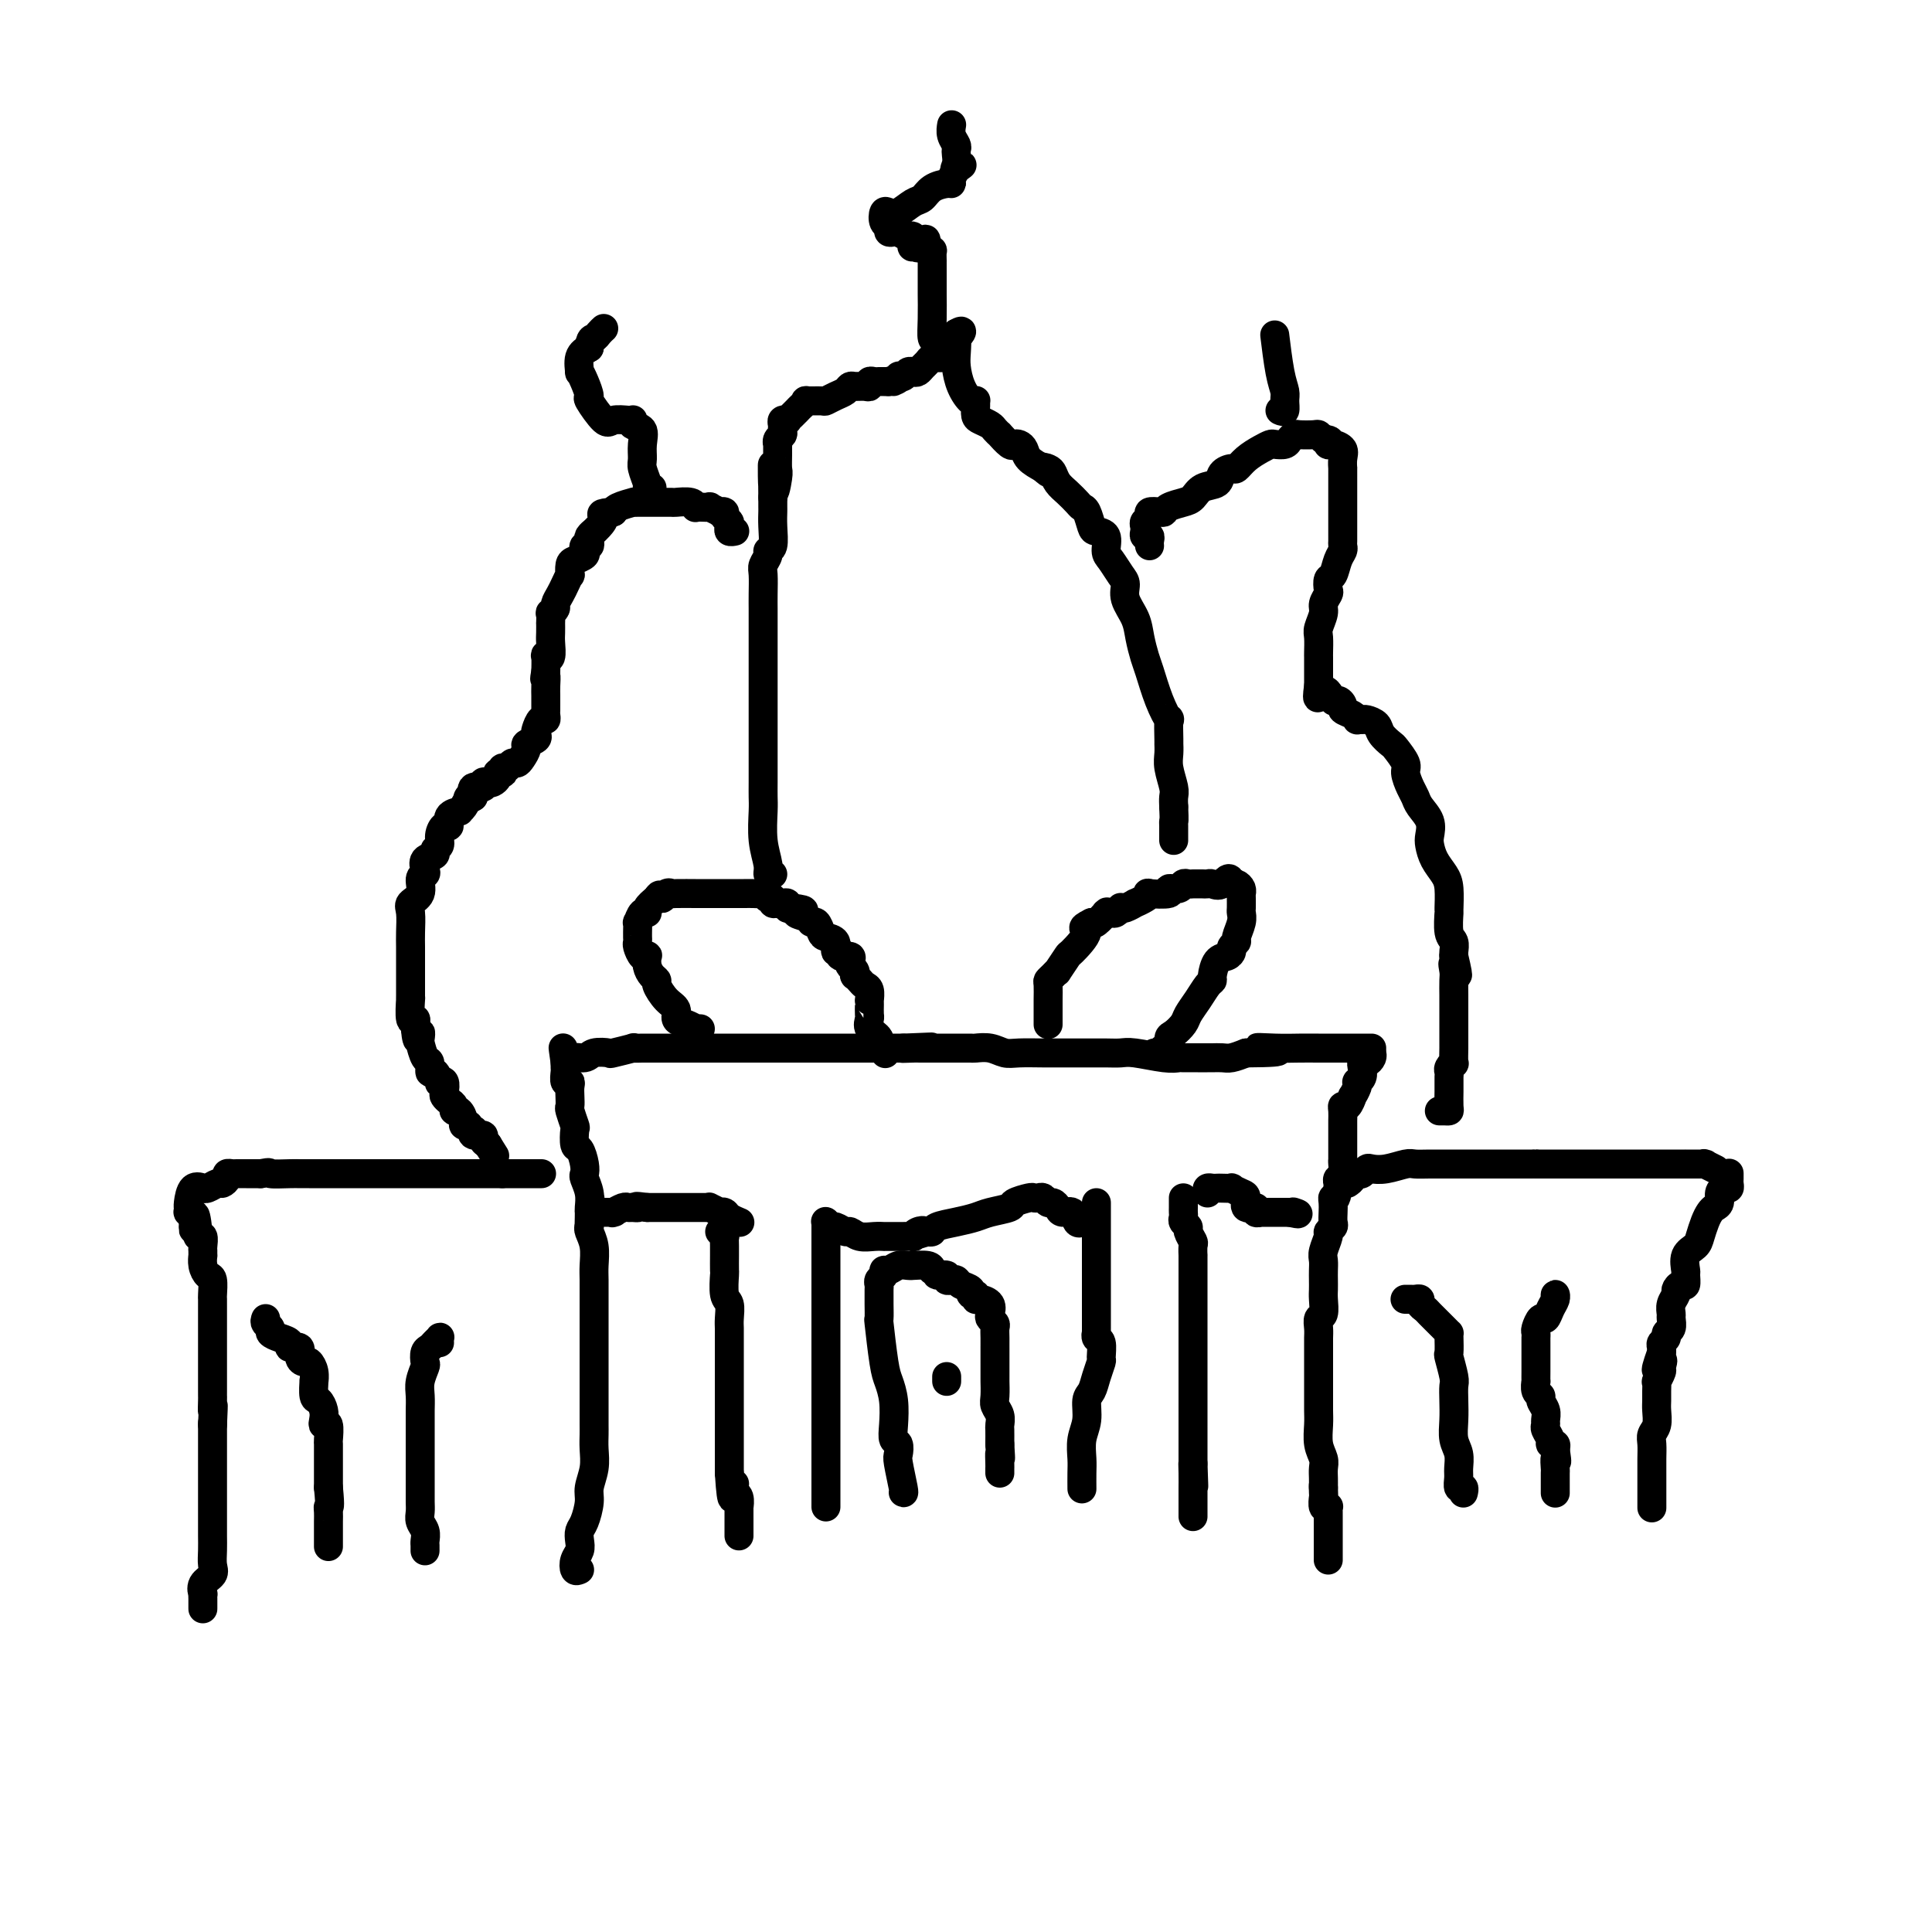 <svg viewBox='0 0 400 400' version='1.1' xmlns='http://www.w3.org/2000/svg' xmlns:xlink='http://www.w3.org/1999/xlink'><g fill='none' stroke='#000000' stroke-width='6' stroke-linecap='round' stroke-linejoin='round'><path d='M42,333c-0.000,0.080 -0.000,0.161 0,0c0.000,-0.161 0.001,-0.563 0,-1c-0.001,-0.437 -0.002,-0.908 0,-1c0.002,-0.092 0.008,0.193 0,0c-0.008,-0.193 -0.030,-0.866 0,-1c0.030,-0.134 0.113,0.271 0,0c-0.113,-0.271 -0.423,-1.217 0,-2c0.423,-0.783 1.577,-1.403 2,-2c0.423,-0.597 0.113,-1.171 0,-2c-0.113,-0.829 -0.030,-1.914 0,-3c0.030,-1.086 0.008,-2.174 0,-3c-0.008,-0.826 -0.002,-1.391 0,-2c0.002,-0.609 0.001,-1.261 0,-2c-0.001,-0.739 -0.000,-1.564 0,-2c0.000,-0.436 0.000,-0.483 0,-1c-0.000,-0.517 -0.000,-1.504 0,-2c0.000,-0.496 0.000,-0.503 0,-1c-0.000,-0.497 -0.000,-1.485 0,-2c0.000,-0.515 0.000,-0.555 0,-1c-0.000,-0.445 -0.000,-1.293 0,-2c0.000,-0.707 0.000,-1.272 0,-2c-0.000,-0.728 -0.000,-1.618 0,-2c0.000,-0.382 0.000,-0.257 0,-1c-0.000,-0.743 -0.000,-2.355 0,-3c0.000,-0.645 0.000,-0.322 0,0'/><path d='M44,295c0.309,-6.451 0.083,-3.578 0,-3c-0.083,0.578 -0.022,-1.140 0,-2c0.022,-0.860 0.006,-0.864 0,-1c-0.006,-0.136 -0.002,-0.405 0,-1c0.002,-0.595 0.000,-1.515 0,-2c-0.000,-0.485 -0.000,-0.534 0,-1c0.000,-0.466 0.000,-1.350 0,-2c-0.000,-0.650 -0.000,-1.066 0,-1c0.000,0.066 0.000,0.614 0,0c-0.000,-0.614 -0.000,-2.392 0,-3c0.000,-0.608 0.000,-0.048 0,0c-0.000,0.048 -0.000,-0.417 0,-1c0.000,-0.583 0.000,-1.284 0,-2c-0.000,-0.716 -0.000,-1.448 0,-2c0.000,-0.552 0.000,-0.926 0,-1c-0.000,-0.074 -0.000,0.151 0,0c0.000,-0.151 0.001,-0.678 0,-1c-0.001,-0.322 -0.003,-0.439 0,-1c0.003,-0.561 0.011,-1.567 0,-2c-0.011,-0.433 -0.041,-0.292 0,-1c0.041,-0.708 0.155,-2.266 0,-3c-0.155,-0.734 -0.577,-0.645 -1,-1c-0.423,-0.355 -0.846,-1.155 -1,-2c-0.154,-0.845 -0.040,-1.737 0,-2c0.040,-0.263 0.007,0.102 0,0c-0.007,-0.102 0.012,-0.671 0,-1c-0.012,-0.329 -0.055,-0.418 0,-1c0.055,-0.582 0.207,-1.657 0,-2c-0.207,-0.343 -0.773,0.045 -1,0c-0.227,-0.045 -0.113,-0.522 0,-1'/><path d='M41,255c-0.707,-6.388 -0.974,-2.356 -1,-1c-0.026,1.356 0.189,0.038 0,-1c-0.189,-1.038 -0.783,-1.796 -1,-2c-0.217,-0.204 -0.056,0.144 0,0c0.056,-0.144 0.009,-0.781 0,-1c-0.009,-0.219 0.022,-0.020 0,0c-0.022,0.020 -0.097,-0.138 0,-1c0.097,-0.862 0.365,-2.427 1,-3c0.635,-0.573 1.636,-0.152 2,0c0.364,0.152 0.090,0.037 0,0c-0.090,-0.037 0.003,0.005 0,0c-0.003,-0.005 -0.102,-0.057 0,0c0.102,0.057 0.405,0.222 1,0c0.595,-0.222 1.483,-0.830 2,-1c0.517,-0.170 0.662,0.098 1,0c0.338,-0.098 0.868,-0.562 1,-1c0.132,-0.438 -0.134,-0.849 0,-1c0.134,-0.151 0.669,-0.040 1,0c0.331,0.040 0.460,0.011 1,0c0.540,-0.011 1.492,-0.003 2,0c0.508,0.003 0.574,0.001 1,0c0.426,-0.001 1.213,-0.000 2,0'/><path d='M54,243c2.403,-0.464 1.411,-0.124 2,0c0.589,0.124 2.761,0.033 4,0c1.239,-0.033 1.547,-0.009 2,0c0.453,0.009 1.050,0.002 2,0c0.950,-0.002 2.252,-0.001 3,0c0.748,0.001 0.941,0.000 2,0c1.059,-0.000 2.983,-0.000 4,0c1.017,0.000 1.128,0.000 2,0c0.872,-0.000 2.506,-0.000 3,0c0.494,0.000 -0.153,0.000 0,0c0.153,-0.000 1.107,-0.000 2,0c0.893,0.000 1.726,0.000 2,0c0.274,-0.000 -0.011,-0.000 0,0c0.011,0.000 0.316,0.000 1,0c0.684,-0.000 1.745,-0.000 2,0c0.255,0.000 -0.296,0.000 0,0c0.296,-0.000 1.439,-0.000 2,0c0.561,0.000 0.539,0.000 1,0c0.461,-0.000 1.406,-0.000 2,0c0.594,0.000 0.838,0.000 1,0c0.162,-0.000 0.243,-0.000 1,0c0.757,0.000 2.190,0.000 3,0c0.810,-0.000 0.995,-0.000 1,0c0.005,0.000 -0.171,0.000 0,0c0.171,-0.000 0.690,-0.000 1,0c0.310,0.000 0.411,0.000 1,0c0.589,-0.000 1.666,-0.000 2,0c0.334,0.000 -0.075,0.000 0,0c0.075,-0.000 0.636,-0.000 1,0c0.364,0.000 0.533,0.000 1,0c0.467,-0.000 1.234,0.000 2,0'/><path d='M104,243c8.373,0.000 4.304,-0.000 3,0c-1.304,0.000 0.157,0.000 1,0c0.843,0.000 1.067,0.000 1,0c-0.067,0.000 -0.424,0.000 0,0c0.424,-0.000 1.629,0.000 2,0c0.371,0.000 -0.092,0.000 0,0c0.092,0.000 0.741,0.000 1,0c0.259,0.000 0.130,0.000 0,0'/><path d='M120,325c-0.393,0.178 -0.785,0.357 -1,0c-0.215,-0.357 -0.251,-1.248 0,-2c0.251,-0.752 0.789,-1.363 1,-2c0.211,-0.637 0.094,-1.299 0,-2c-0.094,-0.701 -0.165,-1.439 0,-2c0.165,-0.561 0.566,-0.944 1,-2c0.434,-1.056 0.901,-2.786 1,-4c0.099,-1.214 -0.170,-1.911 0,-3c0.170,-1.089 0.777,-2.569 1,-4c0.223,-1.431 0.060,-2.811 0,-4c-0.060,-1.189 -0.016,-2.187 0,-3c0.016,-0.813 0.004,-1.443 0,-2c-0.004,-0.557 -0.001,-1.043 0,-2c0.001,-0.957 0.000,-2.384 0,-3c-0.000,-0.616 -0.000,-0.419 0,-1c0.000,-0.581 0.000,-1.939 0,-3c-0.000,-1.061 -0.000,-1.826 0,-3c0.000,-1.174 -0.000,-2.757 0,-4c0.000,-1.243 0.000,-2.146 0,-3c-0.000,-0.854 -0.000,-1.659 0,-3c0.000,-1.341 0.001,-3.219 0,-4c-0.001,-0.781 -0.004,-0.465 0,-1c0.004,-0.535 0.015,-1.922 0,-3c-0.015,-1.078 -0.056,-1.846 0,-3c0.056,-1.154 0.207,-2.695 0,-4c-0.207,-1.305 -0.774,-2.373 -1,-3c-0.226,-0.627 -0.113,-0.814 0,-1'/><path d='M122,254c0.309,-11.166 0.083,-3.582 0,-1c-0.083,2.582 -0.021,0.162 0,-1c0.021,-1.162 0.002,-1.064 0,-1c-0.002,0.064 0.013,0.095 0,0c-0.013,-0.095 -0.055,-0.317 0,-1c0.055,-0.683 0.208,-1.826 0,-3c-0.208,-1.174 -0.777,-2.378 -1,-3c-0.223,-0.622 -0.098,-0.661 0,-1c0.098,-0.339 0.171,-0.978 0,-2c-0.171,-1.022 -0.585,-2.428 -1,-3c-0.415,-0.572 -0.829,-0.309 -1,-1c-0.171,-0.691 -0.098,-2.334 0,-3c0.098,-0.666 0.222,-0.353 0,-1c-0.222,-0.647 -0.791,-2.255 -1,-3c-0.209,-0.745 -0.060,-0.629 0,-1c0.060,-0.371 0.030,-1.231 0,-2c-0.030,-0.769 -0.061,-1.449 0,-2c0.061,-0.551 0.212,-0.975 0,-1c-0.212,-0.025 -0.789,0.347 -1,0c-0.211,-0.347 -0.057,-1.413 0,-2c0.057,-0.587 0.015,-0.693 0,-1c-0.015,-0.307 -0.004,-0.813 0,-1c0.004,-0.187 0.001,-0.053 0,0c-0.001,0.053 -0.001,0.027 0,0'/><path d='M117,220c-0.791,-5.482 -0.267,-2.187 0,-1c0.267,1.187 0.278,0.267 1,0c0.722,-0.267 2.157,0.121 3,0c0.843,-0.121 1.096,-0.750 2,-1c0.904,-0.250 2.460,-0.119 3,0c0.540,0.119 0.065,0.228 1,0c0.935,-0.228 3.280,-0.793 4,-1c0.720,-0.207 -0.185,-0.055 0,0c0.185,0.055 1.460,0.015 2,0c0.540,-0.015 0.346,-0.004 1,0c0.654,0.004 2.155,0.001 3,0c0.845,-0.001 1.033,-0.000 2,0c0.967,0.000 2.713,0.000 4,0c1.287,-0.000 2.116,-0.000 3,0c0.884,0.000 1.824,0.000 3,0c1.176,-0.000 2.587,-0.000 4,0c1.413,0.000 2.829,0.000 4,0c1.171,-0.000 2.098,-0.000 3,0c0.902,0.000 1.778,0.000 3,0c1.222,-0.000 2.789,-0.000 4,0c1.211,0.000 2.067,0.000 3,0c0.933,-0.000 1.942,-0.000 3,0c1.058,0.000 2.166,0.000 3,0c0.834,-0.000 1.393,-0.000 2,0c0.607,0.000 1.262,0.000 2,0c0.738,-0.000 1.560,-0.000 2,0c0.440,0.000 0.499,0.000 1,0c0.501,-0.000 1.442,-0.000 2,0c0.558,0.000 0.731,0.000 1,0c0.269,-0.000 0.635,0.000 1,0'/><path d='M187,217c11.008,-0.464 3.527,-0.124 1,0c-2.527,0.124 -0.101,0.033 1,0c1.101,-0.033 0.878,-0.009 1,0c0.122,0.009 0.588,0.002 1,0c0.412,-0.002 0.769,-0.001 1,0c0.231,0.001 0.336,0.000 1,0c0.664,-0.000 1.885,-0.001 3,0c1.115,0.001 2.122,0.004 3,0c0.878,-0.004 1.626,-0.015 2,0c0.374,0.015 0.375,0.057 1,0c0.625,-0.057 1.873,-0.211 3,0c1.127,0.211 2.132,0.789 3,1c0.868,0.211 1.600,0.057 3,0c1.400,-0.057 3.467,-0.015 5,0c1.533,0.015 2.532,0.003 4,0c1.468,-0.003 3.404,0.003 5,0c1.596,-0.003 2.851,-0.015 4,0c1.149,0.015 2.190,0.057 3,0c0.810,-0.057 1.388,-0.211 3,0c1.612,0.211 4.259,0.789 6,1c1.741,0.211 2.574,0.057 3,0c0.426,-0.057 0.443,-0.015 1,0c0.557,0.015 1.655,0.004 2,0c0.345,-0.004 -0.063,-0.001 0,0c0.063,0.001 0.597,0.000 1,0c0.403,-0.000 0.673,0.001 1,0c0.327,-0.001 0.709,-0.003 1,0c0.291,0.003 0.490,0.011 1,0c0.510,-0.011 1.330,-0.041 2,0c0.670,0.041 1.192,0.155 2,0c0.808,-0.155 1.904,-0.577 3,-1'/><path d='M258,218c11.550,-0.072 4.924,-0.751 3,-1c-1.924,-0.249 0.855,-0.067 3,0c2.145,0.067 3.656,0.018 5,0c1.344,-0.018 2.521,-0.005 4,0c1.479,0.005 3.262,0.001 4,0c0.738,-0.001 0.433,-0.000 1,0c0.567,0.000 2.008,0.000 3,0c0.992,-0.000 1.536,-0.000 2,0c0.464,0.000 0.847,0.000 1,0c0.153,-0.000 0.077,-0.000 0,0'/><path d='M284,218c0.083,0.305 0.167,0.610 0,1c-0.167,0.390 -0.584,0.865 -1,1c-0.416,0.135 -0.830,-0.069 -1,0c-0.170,0.069 -0.097,0.412 0,1c0.097,0.588 0.218,1.419 0,2c-0.218,0.581 -0.776,0.910 -1,1c-0.224,0.090 -0.115,-0.059 0,0c0.115,0.059 0.237,0.327 0,1c-0.237,0.673 -0.834,1.752 -1,2c-0.166,0.248 0.099,-0.333 0,0c-0.099,0.333 -0.562,1.581 -1,2c-0.438,0.419 -0.849,0.010 -1,0c-0.151,-0.010 -0.040,0.379 0,1c0.040,0.621 0.011,1.476 0,2c-0.011,0.524 -0.003,0.719 0,1c0.003,0.281 0.001,0.649 0,1c-0.001,0.351 -0.000,0.684 0,1c0.000,0.316 0.000,0.614 0,1c-0.000,0.386 0.000,0.859 0,1c-0.000,0.141 -0.000,-0.051 0,0c0.000,0.051 0.001,0.346 0,1c-0.001,0.654 -0.004,1.667 0,2c0.004,0.333 0.015,-0.013 0,0c-0.015,0.013 -0.057,0.385 0,1c0.057,0.615 0.211,1.474 0,2c-0.211,0.526 -0.788,0.718 -1,1c-0.212,0.282 -0.061,0.652 0,1c0.061,0.348 0.030,0.674 0,1'/><path d='M277,246c-0.381,3.047 -0.833,2.164 -1,2c-0.167,-0.164 -0.049,0.390 0,1c0.049,0.610 0.028,1.275 0,2c-0.028,0.725 -0.064,1.510 0,2c0.064,0.490 0.227,0.683 0,1c-0.227,0.317 -0.846,0.756 -1,1c-0.154,0.244 0.155,0.292 0,1c-0.155,0.708 -0.773,2.077 -1,3c-0.227,0.923 -0.061,1.401 0,2c0.061,0.599 0.017,1.320 0,2c-0.017,0.680 -0.008,1.319 0,2c0.008,0.681 0.016,1.404 0,2c-0.016,0.596 -0.057,1.066 0,2c0.057,0.934 0.211,2.332 0,3c-0.211,0.668 -0.789,0.606 -1,1c-0.211,0.394 -0.057,1.243 0,2c0.057,0.757 0.015,1.420 0,2c-0.015,0.580 -0.004,1.076 0,2c0.004,0.924 0.001,2.274 0,3c-0.001,0.726 -0.000,0.826 0,1c0.000,0.174 -0.000,0.420 0,1c0.000,0.580 0.000,1.494 0,2c-0.000,0.506 -0.001,0.603 0,1c0.001,0.397 0.004,1.093 0,2c-0.004,0.907 -0.015,2.025 0,3c0.015,0.975 0.057,1.808 0,3c-0.057,1.192 -0.211,2.742 0,4c0.211,1.258 0.789,2.224 1,3c0.211,0.776 0.057,1.363 0,2c-0.057,0.637 -0.016,1.325 0,2c0.016,0.675 0.008,1.338 0,2'/><path d='M274,308c0.156,5.052 0.046,1.182 0,0c-0.046,-1.182 -0.026,0.323 0,1c0.026,0.677 0.060,0.524 0,1c-0.060,0.476 -0.212,1.581 0,2c0.212,0.419 0.789,0.154 1,0c0.211,-0.154 0.057,-0.196 0,0c-0.057,0.196 -0.015,0.630 0,1c0.015,0.370 0.004,0.678 0,1c-0.004,0.322 -0.001,0.660 0,1c0.001,0.340 0.000,0.681 0,1c-0.000,0.319 -0.000,0.615 0,1c0.000,0.385 0.000,0.859 0,1c-0.000,0.141 -0.000,-0.050 0,0c0.000,0.050 0.000,0.343 0,1c-0.000,0.657 -0.000,1.679 0,2c0.000,0.321 0.000,-0.058 0,0c-0.000,0.058 -0.000,0.554 0,1c0.000,0.446 0.000,0.842 0,1c-0.000,0.158 -0.000,0.079 0,0'/><path d='M279,245c0.447,-0.312 0.894,-0.623 1,-1c0.106,-0.377 -0.127,-0.819 0,-1c0.127,-0.181 0.616,-0.100 1,0c0.384,0.100 0.663,0.219 1,0c0.337,-0.219 0.733,-0.777 1,-1c0.267,-0.223 0.405,-0.112 1,0c0.595,0.112 1.647,0.226 3,0c1.353,-0.226 3.005,-0.793 4,-1c0.995,-0.207 1.331,-0.056 2,0c0.669,0.056 1.671,0.015 3,0c1.329,-0.015 2.986,-0.004 4,0c1.014,0.004 1.384,0.001 2,0c0.616,-0.001 1.478,-0.000 2,0c0.522,0.000 0.704,0.000 1,0c0.296,-0.000 0.704,-0.000 1,0c0.296,0.000 0.478,0.000 1,0c0.522,-0.000 1.383,-0.000 2,0c0.617,0.000 0.989,0.000 1,0c0.011,-0.000 -0.339,-0.000 0,0c0.339,0.000 1.369,0.000 2,0c0.631,-0.000 0.865,-0.000 1,0c0.135,0.000 0.170,0.000 1,0c0.830,-0.000 2.454,-0.000 3,0c0.546,0.000 0.013,0.000 0,0c-0.013,-0.000 0.493,-0.000 1,0'/><path d='M318,241c4.087,0.000 0.804,0.000 0,0c-0.804,-0.000 0.871,-0.000 2,0c1.129,0.000 1.713,-0.000 2,0c0.287,0.000 0.279,0.000 1,0c0.721,-0.000 2.172,-0.000 3,0c0.828,0.000 1.034,0.000 1,0c-0.034,-0.000 -0.308,-0.000 0,0c0.308,0.000 1.200,0.000 2,0c0.800,-0.000 1.510,-0.000 2,0c0.490,0.000 0.759,0.000 1,0c0.241,-0.000 0.454,-0.000 1,0c0.546,0.000 1.426,0.000 2,0c0.574,-0.000 0.843,-0.000 1,0c0.157,0.000 0.202,0.000 1,0c0.798,-0.000 2.350,-0.000 3,0c0.650,0.000 0.399,0.000 1,0c0.601,-0.000 2.054,-0.000 3,0c0.946,0.000 1.383,0.000 2,0c0.617,-0.000 1.412,-0.000 2,0c0.588,0.000 0.967,0.000 1,0c0.033,-0.000 -0.280,-0.001 0,0c0.280,0.001 1.154,0.004 2,0c0.846,-0.004 1.663,-0.015 2,0c0.337,0.015 0.193,0.056 0,0c-0.193,-0.056 -0.437,-0.207 0,0c0.437,0.207 1.553,0.774 2,1c0.447,0.226 0.223,0.113 0,0'/><path d='M358,243c-0.002,-0.091 -0.003,-0.183 0,0c0.003,0.183 0.011,0.639 0,1c-0.011,0.361 -0.041,0.625 0,1c0.041,0.375 0.152,0.860 0,1c-0.152,0.140 -0.565,-0.065 -1,0c-0.435,0.065 -0.890,0.401 -1,1c-0.110,0.599 0.125,1.463 0,2c-0.125,0.537 -0.610,0.749 -1,1c-0.390,0.251 -0.687,0.541 -1,1c-0.313,0.459 -0.644,1.086 -1,2c-0.356,0.914 -0.737,2.113 -1,3c-0.263,0.887 -0.410,1.461 -1,2c-0.590,0.539 -1.625,1.044 -2,2c-0.375,0.956 -0.090,2.365 0,3c0.090,0.635 -0.013,0.498 0,1c0.013,0.502 0.143,1.643 0,2c-0.143,0.357 -0.560,-0.069 -1,0c-0.440,0.069 -0.903,0.633 -1,1c-0.097,0.367 0.171,0.536 0,1c-0.171,0.464 -0.782,1.224 -1,2c-0.218,0.776 -0.043,1.570 0,2c0.043,0.430 -0.045,0.496 0,1c0.045,0.504 0.222,1.444 0,2c-0.222,0.556 -0.844,0.726 -1,1c-0.156,0.274 0.154,0.651 0,1c-0.154,0.349 -0.772,0.671 -1,1c-0.228,0.329 -0.065,0.665 0,1c0.065,0.335 0.033,0.667 0,1'/><path d='M344,280c-2.161,6.123 -0.565,2.931 0,2c0.565,-0.931 0.099,0.397 0,1c-0.099,0.603 0.170,0.479 0,1c-0.170,0.521 -0.778,1.686 -1,2c-0.222,0.314 -0.059,-0.221 0,0c0.059,0.221 0.012,1.200 0,2c-0.012,0.800 0.011,1.421 0,2c-0.011,0.579 -0.055,1.117 0,2c0.055,0.883 0.211,2.112 0,3c-0.211,0.888 -0.789,1.437 -1,2c-0.211,0.563 -0.057,1.141 0,2c0.057,0.859 0.015,1.999 0,3c-0.015,1.001 -0.004,1.864 0,3c0.004,1.136 0.001,2.547 0,3c-0.001,0.453 -0.000,-0.050 0,0c0.000,0.050 0.000,0.654 0,1c-0.000,0.346 -0.000,0.432 0,1c0.000,0.568 0.000,1.616 0,2c-0.000,0.384 -0.000,0.103 0,0c0.000,-0.103 0.000,-0.030 0,0c-0.000,0.030 -0.000,0.015 0,0'/><path d='M145,213c-0.466,-0.026 -0.932,-0.052 -1,0c-0.068,0.052 0.264,0.181 0,0c-0.264,-0.181 -1.122,-0.672 -2,-1c-0.878,-0.328 -1.776,-0.494 -2,-1c-0.224,-0.506 0.224,-1.353 0,-2c-0.224,-0.647 -1.122,-1.093 -2,-2c-0.878,-0.907 -1.738,-2.275 -2,-3c-0.262,-0.725 0.074,-0.808 0,-1c-0.074,-0.192 -0.559,-0.495 -1,-1c-0.441,-0.505 -0.840,-1.214 -1,-2c-0.160,-0.786 -0.081,-1.649 0,-2c0.081,-0.351 0.165,-0.188 0,0c-0.165,0.188 -0.580,0.403 -1,0c-0.420,-0.403 -0.844,-1.422 -1,-2c-0.156,-0.578 -0.042,-0.713 0,-1c0.042,-0.287 0.014,-0.726 0,-1c-0.014,-0.274 -0.014,-0.385 0,-1c0.014,-0.615 0.041,-1.736 0,-2c-0.041,-0.264 -0.149,0.330 0,0c0.149,-0.330 0.555,-1.583 1,-2c0.445,-0.417 0.927,0.003 1,0c0.073,-0.003 -0.265,-0.429 0,-1c0.265,-0.571 1.132,-1.285 2,-2'/><path d='M136,186c0.801,-1.486 0.805,-0.202 1,0c0.195,0.202 0.583,-0.678 1,-1c0.417,-0.322 0.865,-0.086 1,0c0.135,0.086 -0.041,0.023 1,0c1.041,-0.023 3.301,-0.006 4,0c0.699,0.006 -0.164,0.002 0,0c0.164,-0.002 1.353,-0.000 2,0c0.647,0.000 0.751,0.000 1,0c0.249,-0.000 0.644,-0.000 1,0c0.356,0.000 0.674,0.000 1,0c0.326,-0.000 0.661,-0.000 1,0c0.339,0.000 0.681,0.000 1,0c0.319,-0.000 0.614,-0.000 1,0c0.386,0.000 0.863,0.000 1,0c0.137,-0.000 -0.065,-0.001 0,0c0.065,0.001 0.398,0.004 1,0c0.602,-0.004 1.472,-0.016 2,0c0.528,0.016 0.715,0.061 1,0c0.285,-0.061 0.668,-0.227 1,0c0.332,0.227 0.614,0.846 1,1c0.386,0.154 0.878,-0.156 1,0c0.122,0.156 -0.126,0.777 0,1c0.126,0.223 0.625,0.046 1,0c0.375,-0.046 0.626,0.039 1,0c0.374,-0.039 0.870,-0.203 1,0c0.130,0.203 -0.106,0.772 0,1c0.106,0.228 0.553,0.114 1,0'/><path d='M164,188c4.450,0.494 1.574,0.727 1,1c-0.574,0.273 1.154,0.584 2,1c0.846,0.416 0.809,0.936 1,1c0.191,0.064 0.610,-0.329 1,0c0.390,0.329 0.750,1.379 1,2c0.250,0.621 0.391,0.811 1,1c0.609,0.189 1.687,0.375 2,1c0.313,0.625 -0.140,1.687 0,2c0.140,0.313 0.874,-0.123 1,0c0.126,0.123 -0.355,0.806 0,1c0.355,0.194 1.545,-0.102 2,0c0.455,0.102 0.174,0.601 0,1c-0.174,0.399 -0.240,0.698 0,1c0.240,0.302 0.785,0.606 1,1c0.215,0.394 0.100,0.878 0,1c-0.100,0.122 -0.184,-0.117 0,0c0.184,0.117 0.638,0.591 1,1c0.362,0.409 0.633,0.752 1,1c0.367,0.248 0.830,0.399 1,1c0.170,0.601 0.046,1.652 0,2c-0.046,0.348 -0.014,-0.006 0,0c0.014,0.006 0.012,0.371 0,1c-0.012,0.629 -0.032,1.521 0,2c0.032,0.479 0.116,0.546 0,1c-0.116,0.454 -0.433,1.297 0,2c0.433,0.703 1.617,1.266 2,2c0.383,0.734 -0.033,1.638 0,2c0.033,0.362 0.517,0.181 1,0'/><path d='M183,217c0.500,2.000 0.250,1.000 0,0'/><path d='M239,218c0.341,0.128 0.682,0.257 1,0c0.318,-0.257 0.614,-0.898 1,-1c0.386,-0.102 0.862,0.335 1,0c0.138,-0.335 -0.062,-1.443 0,-2c0.062,-0.557 0.387,-0.562 1,-1c0.613,-0.438 1.513,-1.308 2,-2c0.487,-0.692 0.561,-1.206 1,-2c0.439,-0.794 1.244,-1.870 2,-3c0.756,-1.130 1.463,-2.316 2,-3c0.537,-0.684 0.904,-0.866 1,-1c0.096,-0.134 -0.081,-0.221 0,-1c0.081,-0.779 0.418,-2.251 1,-3c0.582,-0.749 1.409,-0.776 2,-1c0.591,-0.224 0.947,-0.644 1,-1c0.053,-0.356 -0.196,-0.649 0,-1c0.196,-0.351 0.837,-0.762 1,-1c0.163,-0.238 -0.153,-0.305 0,-1c0.153,-0.695 0.773,-2.018 1,-3c0.227,-0.982 0.061,-1.621 0,-2c-0.061,-0.379 -0.016,-0.497 0,-1c0.016,-0.503 0.001,-1.393 0,-2c-0.001,-0.607 0.010,-0.933 0,-1c-0.010,-0.067 -0.041,0.126 0,0c0.041,-0.126 0.155,-0.570 0,-1c-0.155,-0.430 -0.580,-0.847 -1,-1c-0.420,-0.153 -0.834,-0.044 -1,0c-0.166,0.044 -0.083,0.022 0,0'/><path d='M255,183c-0.344,-2.166 -1.206,-0.580 -2,0c-0.794,0.580 -1.522,0.155 -2,0c-0.478,-0.155 -0.705,-0.041 -1,0c-0.295,0.041 -0.657,0.010 -1,0c-0.343,-0.010 -0.668,0.001 -1,0c-0.332,-0.001 -0.672,-0.015 -1,0c-0.328,0.015 -0.644,0.060 -1,0c-0.356,-0.060 -0.752,-0.226 -1,0c-0.248,0.226 -0.350,0.845 -1,1c-0.650,0.155 -1.850,-0.152 -2,0c-0.150,0.152 0.751,0.763 0,1c-0.751,0.237 -3.152,0.101 -4,0c-0.848,-0.101 -0.143,-0.167 0,0c0.143,0.167 -0.277,0.567 -1,1c-0.723,0.433 -1.748,0.900 -2,1c-0.252,0.100 0.269,-0.166 0,0c-0.269,0.166 -1.329,0.762 -2,1c-0.671,0.238 -0.954,0.116 -1,0c-0.046,-0.116 0.145,-0.227 0,0c-0.145,0.227 -0.625,0.791 -1,1c-0.375,0.209 -0.643,0.063 -1,0c-0.357,-0.063 -0.803,-0.045 -1,0c-0.197,0.045 -0.146,0.115 0,0c0.146,-0.115 0.385,-0.416 0,0c-0.385,0.416 -1.396,1.547 -2,2c-0.604,0.453 -0.802,0.226 -1,0'/><path d='M226,191c-2.991,1.451 -0.969,1.078 -1,2c-0.031,0.922 -2.116,3.140 -3,4c-0.884,0.860 -0.566,0.364 -1,1c-0.434,0.636 -1.619,2.406 -2,3c-0.381,0.594 0.041,0.011 0,0c-0.041,-0.011 -0.547,0.549 -1,1c-0.453,0.451 -0.853,0.794 -1,1c-0.147,0.206 -0.039,0.275 0,1c0.039,0.725 0.011,2.107 0,3c-0.011,0.893 -0.003,1.297 0,2c0.003,0.703 0.001,1.704 0,2c-0.001,0.296 -0.000,-0.113 0,0c0.000,0.113 0.000,0.746 0,1c-0.000,0.254 -0.000,0.127 0,0'/><path d='M160,181c-0.453,0.118 -0.906,0.236 -1,0c-0.094,-0.236 0.171,-0.827 0,-2c-0.171,-1.173 -0.778,-2.928 -1,-5c-0.222,-2.072 -0.060,-4.460 0,-6c0.060,-1.540 0.016,-2.230 0,-3c-0.016,-0.770 -0.004,-1.619 0,-3c0.004,-1.381 0.001,-3.292 0,-5c-0.001,-1.708 -0.000,-3.212 0,-5c0.000,-1.788 0.000,-3.859 0,-6c-0.000,-2.141 -0.000,-4.352 0,-6c0.000,-1.648 0.000,-2.734 0,-4c-0.000,-1.266 -0.000,-2.711 0,-4c0.000,-1.289 0.000,-2.422 0,-3c-0.000,-0.578 -0.001,-0.602 0,-1c0.001,-0.398 0.004,-1.171 0,-2c-0.004,-0.829 -0.016,-1.714 0,-3c0.016,-1.286 0.061,-2.972 0,-4c-0.061,-1.028 -0.226,-1.398 0,-2c0.226,-0.602 0.845,-1.436 1,-2c0.155,-0.564 -0.155,-0.858 0,-1c0.155,-0.142 0.774,-0.132 1,-1c0.226,-0.868 0.061,-2.614 0,-4c-0.061,-1.386 -0.016,-2.413 0,-3c0.016,-0.587 0.004,-0.735 0,-1c-0.004,-0.265 -0.001,-0.647 0,-1c0.001,-0.353 0.001,-0.676 0,-1'/><path d='M160,103c-0.061,-12.420 -0.212,-4.470 0,-2c0.212,2.470 0.789,-0.539 1,-2c0.211,-1.461 0.055,-1.375 0,-2c-0.055,-0.625 -0.011,-1.960 0,-3c0.011,-1.040 -0.011,-1.784 0,-2c0.011,-0.216 0.056,0.097 0,0c-0.056,-0.097 -0.212,-0.604 0,-1c0.212,-0.396 0.793,-0.681 1,-1c0.207,-0.319 0.041,-0.673 0,-1c-0.041,-0.327 0.045,-0.626 0,-1c-0.045,-0.374 -0.219,-0.821 0,-1c0.219,-0.179 0.832,-0.089 1,0c0.168,0.089 -0.108,0.178 0,0c0.108,-0.178 0.600,-0.622 1,-1c0.400,-0.378 0.706,-0.690 1,-1c0.294,-0.310 0.575,-0.618 1,-1c0.425,-0.382 0.995,-0.837 1,-1c0.005,-0.163 -0.556,-0.032 0,0c0.556,0.032 2.229,-0.034 3,0c0.771,0.034 0.639,0.167 1,0c0.361,-0.167 1.213,-0.633 2,-1c0.787,-0.367 1.507,-0.633 2,-1c0.493,-0.367 0.758,-0.834 1,-1c0.242,-0.166 0.460,-0.030 1,0c0.540,0.030 1.402,-0.044 2,0c0.598,0.044 0.934,0.208 1,0c0.066,-0.208 -0.137,-0.788 0,-1c0.137,-0.212 0.614,-0.057 1,0c0.386,0.057 0.681,0.015 1,0c0.319,-0.015 0.663,-0.004 1,0c0.337,0.004 0.669,0.002 1,0'/><path d='M184,79c3.566,-1.333 1.480,-0.165 1,0c-0.480,0.165 0.645,-0.674 1,-1c0.355,-0.326 -0.060,-0.139 0,0c0.060,0.139 0.593,0.230 1,0c0.407,-0.230 0.686,-0.782 1,-1c0.314,-0.218 0.661,-0.101 1,0c0.339,0.101 0.669,0.185 1,0c0.331,-0.185 0.662,-0.638 1,-1c0.338,-0.362 0.682,-0.632 1,-1c0.318,-0.368 0.611,-0.834 1,-1c0.389,-0.166 0.875,-0.034 1,0c0.125,0.034 -0.111,-0.032 0,0c0.111,0.032 0.568,0.163 1,0c0.432,-0.163 0.837,-0.618 1,-1c0.163,-0.382 0.082,-0.690 0,-1c-0.082,-0.310 -0.166,-0.622 0,-1c0.166,-0.378 0.580,-0.823 1,-1c0.420,-0.177 0.844,-0.086 1,0c0.156,0.086 0.045,0.167 0,0c-0.045,-0.167 -0.022,-0.584 0,-1'/><path d='M198,69c2.166,-1.281 0.583,0.516 0,1c-0.583,0.484 -0.164,-0.346 0,0c0.164,0.346 0.072,1.869 0,3c-0.072,1.131 -0.124,1.872 0,3c0.124,1.128 0.426,2.644 1,4c0.574,1.356 1.421,2.552 2,3c0.579,0.448 0.889,0.147 1,0c0.111,-0.147 0.022,-0.142 0,0c-0.022,0.142 0.021,0.419 0,1c-0.021,0.581 -0.106,1.466 0,2c0.106,0.534 0.405,0.715 1,1c0.595,0.285 1.487,0.672 2,1c0.513,0.328 0.648,0.596 1,1c0.352,0.404 0.920,0.945 1,1c0.080,0.055 -0.329,-0.375 0,0c0.329,0.375 1.396,1.557 2,2c0.604,0.443 0.745,0.149 1,0c0.255,-0.149 0.625,-0.153 1,0c0.375,0.153 0.755,0.464 1,1c0.245,0.536 0.356,1.296 1,2c0.644,0.704 1.822,1.352 3,2'/><path d='M216,97c2.119,1.711 0.416,0.489 0,0c-0.416,-0.489 0.456,-0.244 1,0c0.544,0.244 0.762,0.485 1,1c0.238,0.515 0.498,1.302 1,2c0.502,0.698 1.248,1.308 2,2c0.752,0.692 1.510,1.467 2,2c0.490,0.533 0.713,0.823 1,1c0.287,0.177 0.637,0.239 1,1c0.363,0.761 0.740,2.219 1,3c0.260,0.781 0.402,0.885 1,1c0.598,0.115 1.653,0.243 2,1c0.347,0.757 -0.014,2.144 0,3c0.014,0.856 0.403,1.180 1,2c0.597,0.820 1.403,2.136 2,3c0.597,0.864 0.986,1.274 1,2c0.014,0.726 -0.348,1.766 0,3c0.348,1.234 1.405,2.660 2,4c0.595,1.340 0.727,2.592 1,4c0.273,1.408 0.686,2.972 1,4c0.314,1.028 0.529,1.519 1,3c0.471,1.481 1.198,3.950 2,6c0.802,2.050 1.679,3.679 2,4c0.321,0.321 0.085,-0.667 0,0c-0.085,0.667 -0.019,2.987 0,4c0.019,1.013 -0.009,0.719 0,1c0.009,0.281 0.055,1.139 0,2c-0.055,0.861 -0.211,1.726 0,3c0.211,1.274 0.787,2.958 1,4c0.213,1.042 0.061,1.440 0,2c-0.061,0.560 -0.030,1.280 0,2'/><path d='M243,167c0.155,3.416 0.041,2.958 0,3c-0.041,0.042 -0.011,0.586 0,1c0.011,0.414 0.003,0.699 0,1c-0.003,0.301 -0.001,0.620 0,1c0.001,0.380 0.000,0.823 0,1c-0.000,0.177 -0.000,0.089 0,0'/><path d='M152,110c0.111,-0.024 0.222,-0.048 0,0c-0.222,0.048 -0.776,0.167 -1,0c-0.224,-0.167 -0.117,-0.619 0,-1c0.117,-0.381 0.244,-0.689 0,-1c-0.244,-0.311 -0.858,-0.623 -1,-1c-0.142,-0.377 0.188,-0.819 0,-1c-0.188,-0.181 -0.894,-0.101 -1,0c-0.106,0.101 0.388,0.223 0,0c-0.388,-0.223 -1.659,-0.791 -2,-1c-0.341,-0.209 0.248,-0.060 0,0c-0.248,0.060 -1.331,0.030 -2,0c-0.669,-0.030 -0.923,-0.061 -1,0c-0.077,0.061 0.023,0.212 0,0c-0.023,-0.212 -0.168,-0.789 -1,-1c-0.832,-0.211 -2.351,-0.057 -3,0c-0.649,0.057 -0.429,0.015 -1,0c-0.571,-0.015 -1.933,-0.004 -3,0c-1.067,0.004 -1.838,0.000 -2,0c-0.162,-0.000 0.286,0.003 0,0c-0.286,-0.003 -1.306,-0.011 -2,0c-0.694,0.011 -1.062,0.042 -1,0c0.062,-0.042 0.553,-0.155 0,0c-0.553,0.155 -2.149,0.580 -3,1c-0.851,0.420 -0.957,0.834 -1,1c-0.043,0.166 -0.021,0.083 0,0'/><path d='M127,106c-3.504,0.277 -2.263,0.470 -2,1c0.263,0.530 -0.452,1.399 -1,2c-0.548,0.601 -0.931,0.936 -1,1c-0.069,0.064 0.174,-0.141 0,0c-0.174,0.141 -0.765,0.629 -1,1c-0.235,0.371 -0.114,0.624 0,1c0.114,0.376 0.220,0.875 0,1c-0.220,0.125 -0.767,-0.122 -1,0c-0.233,0.122 -0.154,0.615 0,1c0.154,0.385 0.382,0.662 0,1c-0.382,0.338 -1.373,0.738 -2,1c-0.627,0.262 -0.889,0.388 -1,1c-0.111,0.612 -0.072,1.712 0,2c0.072,0.288 0.178,-0.236 0,0c-0.178,0.236 -0.640,1.230 -1,2c-0.360,0.770 -0.618,1.314 -1,2c-0.382,0.686 -0.887,1.512 -1,2c-0.113,0.488 0.166,0.637 0,1c-0.166,0.363 -0.776,0.941 -1,1c-0.224,0.059 -0.060,-0.400 0,0c0.060,0.400 0.017,1.659 0,2c-0.017,0.341 -0.008,-0.237 0,0c0.008,0.237 0.016,1.290 0,2c-0.016,0.710 -0.057,1.077 0,2c0.057,0.923 0.211,2.402 0,3c-0.211,0.598 -0.789,0.315 -1,0c-0.211,-0.315 -0.057,-0.662 0,0c0.057,0.662 0.016,2.332 0,3c-0.016,0.668 -0.008,0.334 0,0'/><path d='M113,139c-0.464,2.609 -0.124,1.133 0,1c0.124,-0.133 0.033,1.078 0,2c-0.033,0.922 -0.009,1.556 0,2c0.009,0.444 0.003,0.698 0,1c-0.003,0.302 -0.004,0.654 0,1c0.004,0.346 0.011,0.688 0,1c-0.011,0.312 -0.042,0.594 0,1c0.042,0.406 0.157,0.935 0,1c-0.157,0.065 -0.586,-0.333 -1,0c-0.414,0.333 -0.814,1.398 -1,2c-0.186,0.602 -0.158,0.742 0,1c0.158,0.258 0.446,0.633 0,1c-0.446,0.367 -1.625,0.724 -2,1c-0.375,0.276 0.054,0.470 0,1c-0.054,0.530 -0.593,1.395 -1,2c-0.407,0.605 -0.684,0.950 -1,1c-0.316,0.050 -0.672,-0.197 -1,0c-0.328,0.197 -0.628,0.837 -1,1c-0.372,0.163 -0.817,-0.150 -1,0c-0.183,0.150 -0.105,0.762 0,1c0.105,0.238 0.236,0.103 0,0c-0.236,-0.103 -0.838,-0.172 -1,0c-0.162,0.172 0.116,0.586 0,1c-0.116,0.414 -0.627,0.827 -1,1c-0.373,0.173 -0.608,0.104 -1,0c-0.392,-0.104 -0.940,-0.244 -1,0c-0.060,0.244 0.368,0.874 0,1c-0.368,0.126 -1.534,-0.250 -2,0c-0.466,0.250 -0.233,1.125 0,2'/><path d='M98,165c-1.731,1.133 -1.060,-0.035 -1,0c0.060,0.035 -0.491,1.271 -1,2c-0.509,0.729 -0.976,0.950 -1,1c-0.024,0.050 0.396,-0.072 0,0c-0.396,0.072 -1.608,0.338 -2,1c-0.392,0.662 0.034,1.721 0,2c-0.034,0.279 -0.529,-0.223 -1,0c-0.471,0.223 -0.918,1.172 -1,2c-0.082,0.828 0.202,1.535 0,2c-0.202,0.465 -0.890,0.688 -1,1c-0.110,0.312 0.359,0.712 0,1c-0.359,0.288 -1.544,0.465 -2,1c-0.456,0.535 -0.182,1.428 0,2c0.182,0.572 0.273,0.823 0,1c-0.273,0.177 -0.910,0.281 -1,1c-0.090,0.719 0.368,2.054 0,3c-0.368,0.946 -1.563,1.502 -2,2c-0.437,0.498 -0.117,0.938 0,2c0.117,1.062 0.031,2.746 0,4c-0.031,1.254 -0.008,2.080 0,3c0.008,0.920 0.002,1.936 0,3c-0.002,1.064 -0.000,2.176 0,3c0.000,0.824 -0.001,1.360 0,2c0.001,0.640 0.004,1.382 0,2c-0.004,0.618 -0.015,1.111 0,1c0.015,-0.111 0.057,-0.825 0,0c-0.057,0.825 -0.211,3.190 0,4c0.211,0.810 0.788,0.064 1,0c0.212,-0.064 0.061,0.553 0,1c-0.061,0.447 -0.030,0.723 0,1'/><path d='M86,213c0.378,4.192 0.823,1.671 1,1c0.177,-0.671 0.085,0.508 0,1c-0.085,0.492 -0.164,0.298 0,1c0.164,0.702 0.570,2.301 1,3c0.430,0.699 0.885,0.499 1,1c0.115,0.501 -0.109,1.702 0,2c0.109,0.298 0.551,-0.306 1,0c0.449,0.306 0.904,1.521 1,2c0.096,0.479 -0.168,0.223 0,0c0.168,-0.223 0.767,-0.411 1,0c0.233,0.411 0.100,1.421 0,2c-0.100,0.579 -0.168,0.728 0,1c0.168,0.272 0.571,0.668 1,1c0.429,0.332 0.884,0.600 1,1c0.116,0.400 -0.109,0.930 0,1c0.109,0.070 0.550,-0.322 1,0c0.450,0.322 0.909,1.358 1,2c0.091,0.642 -0.185,0.889 0,1c0.185,0.111 0.832,0.086 1,0c0.168,-0.086 -0.143,-0.234 0,0c0.143,0.234 0.742,0.850 1,1c0.258,0.150 0.177,-0.167 0,0c-0.177,0.167 -0.449,0.818 0,1c0.449,0.182 1.621,-0.105 2,0c0.379,0.105 -0.035,0.601 0,1c0.035,0.399 0.517,0.699 1,1'/><path d='M101,237c2.500,4.000 1.250,2.000 0,0'/><path d='M238,113c-0.030,-0.303 -0.060,-0.606 0,-1c0.060,-0.394 0.211,-0.879 0,-1c-0.211,-0.121 -0.784,0.123 -1,0c-0.216,-0.123 -0.074,-0.611 0,-1c0.074,-0.389 0.079,-0.679 0,-1c-0.079,-0.321 -0.242,-0.674 0,-1c0.242,-0.326 0.889,-0.626 1,-1c0.111,-0.374 -0.314,-0.821 0,-1c0.314,-0.179 1.369,-0.088 2,0c0.631,0.088 0.839,0.174 1,0c0.161,-0.174 0.274,-0.609 1,-1c0.726,-0.391 2.063,-0.738 3,-1c0.937,-0.262 1.473,-0.439 2,-1c0.527,-0.561 1.044,-1.508 2,-2c0.956,-0.492 2.352,-0.530 3,-1c0.648,-0.470 0.547,-1.372 1,-2c0.453,-0.628 1.459,-0.981 2,-1c0.541,-0.019 0.616,0.296 1,0c0.384,-0.296 1.076,-1.203 2,-2c0.924,-0.797 2.079,-1.484 3,-2c0.921,-0.516 1.609,-0.860 2,-1c0.391,-0.140 0.484,-0.076 1,0c0.516,0.076 1.455,0.164 2,0c0.545,-0.164 0.695,-0.581 1,-1c0.305,-0.419 0.764,-0.842 1,-1c0.236,-0.158 0.249,-0.053 1,0c0.751,0.053 2.241,0.053 3,0c0.759,-0.053 0.788,-0.158 1,0c0.212,0.158 0.606,0.579 1,1'/><path d='M274,91c2.209,-0.073 1.233,0.745 1,1c-0.233,0.255 0.277,-0.053 1,0c0.723,0.053 1.658,0.466 2,1c0.342,0.534 0.092,1.190 0,2c-0.092,0.810 -0.025,1.775 0,2c0.025,0.225 0.007,-0.290 0,0c-0.007,0.290 -0.002,1.386 0,2c0.002,0.614 0.000,0.745 0,1c-0.000,0.255 -0.000,0.634 0,1c0.000,0.366 0.000,0.721 0,1c-0.000,0.279 0.000,0.484 0,1c-0.000,0.516 -0.000,1.343 0,2c0.000,0.657 0.001,1.145 0,2c-0.001,0.855 -0.003,2.076 0,3c0.003,0.924 0.012,1.551 0,2c-0.012,0.449 -0.045,0.721 0,1c0.045,0.279 0.170,0.565 0,1c-0.170,0.435 -0.633,1.019 -1,2c-0.367,0.981 -0.638,2.360 -1,3c-0.362,0.640 -0.814,0.540 -1,1c-0.186,0.460 -0.106,1.478 0,2c0.106,0.522 0.239,0.547 0,1c-0.239,0.453 -0.849,1.333 -1,2c-0.151,0.667 0.156,1.121 0,2c-0.156,0.879 -0.774,2.184 -1,3c-0.226,0.816 -0.061,1.142 0,2c0.061,0.858 0.016,2.246 0,3c-0.016,0.754 -0.004,0.872 0,1c0.004,0.128 0.001,0.265 0,1c-0.001,0.735 -0.000,2.067 0,3c0.000,0.933 0.000,1.466 0,2'/><path d='M273,142c-0.657,4.588 0.200,1.558 1,1c0.800,-0.558 1.541,1.356 2,2c0.459,0.644 0.635,0.019 1,0c0.365,-0.019 0.920,0.569 1,1c0.080,0.431 -0.315,0.704 0,1c0.315,0.296 1.340,0.615 2,1c0.660,0.385 0.954,0.838 1,1c0.046,0.162 -0.158,0.035 0,0c0.158,-0.035 0.676,0.022 1,0c0.324,-0.022 0.453,-0.124 1,0c0.547,0.124 1.513,0.474 2,1c0.487,0.526 0.494,1.228 1,2c0.506,0.772 1.512,1.614 2,2c0.488,0.386 0.460,0.316 1,1c0.540,0.684 1.649,2.122 2,3c0.351,0.878 -0.056,1.197 0,2c0.056,0.803 0.575,2.092 1,3c0.425,0.908 0.754,1.436 1,2c0.246,0.564 0.408,1.165 1,2c0.592,0.835 1.615,1.904 2,3c0.385,1.096 0.131,2.220 0,3c-0.131,0.780 -0.140,1.215 0,2c0.140,0.785 0.430,1.920 1,3c0.570,1.080 1.420,2.107 2,3c0.580,0.893 0.891,1.653 1,3c0.109,1.347 0.015,3.282 0,4c-0.015,0.718 0.048,0.220 0,1c-0.048,0.780 -0.209,2.838 0,4c0.209,1.162 0.787,1.428 1,2c0.213,0.572 0.061,1.449 0,2c-0.061,0.551 -0.030,0.775 0,1'/><path d='M301,198c1.547,6.601 0.415,3.102 0,2c-0.415,-1.102 -0.111,0.193 0,1c0.111,0.807 0.030,1.125 0,2c-0.030,0.875 -0.008,2.308 0,3c0.008,0.692 0.002,0.644 0,1c-0.002,0.356 -0.000,1.115 0,2c0.000,0.885 -0.000,1.895 0,2c0.000,0.105 0.001,-0.694 0,0c-0.001,0.694 -0.004,2.883 0,4c0.004,1.117 0.015,1.164 0,2c-0.015,0.836 -0.057,2.462 0,3c0.057,0.538 0.211,-0.011 0,0c-0.211,0.011 -0.789,0.581 -1,1c-0.211,0.419 -0.057,0.688 0,1c0.057,0.312 0.015,0.668 0,1c-0.015,0.332 -0.003,0.639 0,1c0.003,0.361 -0.002,0.776 0,1c0.002,0.224 0.011,0.256 0,1c-0.011,0.744 -0.042,2.199 0,3c0.042,0.801 0.155,0.947 0,1c-0.155,0.053 -0.580,0.014 -1,0c-0.420,-0.014 -0.834,-0.004 -1,0c-0.166,0.004 -0.083,0.002 0,0'/><path d='M149,255c0.423,0.474 0.845,0.947 1,1c0.155,0.053 0.042,-0.315 0,0c-0.042,0.315 -0.012,1.314 0,2c0.012,0.686 0.007,1.061 0,2c-0.007,0.939 -0.016,2.443 0,3c0.016,0.557 0.057,0.165 0,1c-0.057,0.835 -0.211,2.895 0,4c0.211,1.105 0.789,1.254 1,2c0.211,0.746 0.057,2.088 0,3c-0.057,0.912 -0.015,1.392 0,2c0.015,0.608 0.004,1.343 0,2c-0.004,0.657 -0.001,1.237 0,2c0.001,0.763 0.000,1.709 0,3c-0.000,1.291 -0.000,2.925 0,4c0.000,1.075 0.000,1.589 0,2c-0.000,0.411 -0.000,0.720 0,1c0.000,0.280 0.000,0.532 0,1c-0.000,0.468 -0.000,1.152 0,2c0.000,0.848 0.000,1.861 0,3c-0.000,1.139 -0.000,2.403 0,3c0.000,0.597 0.000,0.527 0,1c-0.000,0.473 -0.000,1.487 0,2c0.000,0.513 0.000,0.523 0,1c-0.000,0.477 -0.000,1.422 0,2c0.000,0.578 0.000,0.789 0,1'/><path d='M151,305c0.532,8.429 0.860,4.501 1,3c0.140,-1.501 0.090,-0.577 0,0c-0.090,0.577 -0.220,0.806 0,1c0.220,0.194 0.791,0.352 1,1c0.209,0.648 0.056,1.784 0,2c-0.056,0.216 -0.015,-0.488 0,0c0.015,0.488 0.004,2.170 0,3c-0.004,0.830 -0.001,0.810 0,1c0.001,0.190 0.000,0.590 0,1c-0.000,0.410 -0.000,0.832 0,1c0.000,0.168 0.000,0.084 0,0'/><path d='M171,253c0.000,0.307 0.000,0.615 0,1c0.000,0.385 0.000,0.848 0,1c-0.000,0.152 0.000,-0.008 0,1c0.000,1.008 0.000,3.184 0,4c0.000,0.816 0.000,0.273 0,1c0.000,0.727 0.000,2.723 0,4c0.000,1.277 0.000,1.836 0,3c0.000,1.164 -0.000,2.933 0,4c0.000,1.067 0.000,1.432 0,2c0.000,0.568 0.000,1.338 0,2c0.000,0.662 0.000,1.217 0,2c0.000,0.783 0.000,1.796 0,3c0.000,1.204 0.000,2.601 0,4c0.000,1.399 0.000,2.800 0,4c0.000,1.200 0.000,2.199 0,3c0.000,0.801 0.000,1.406 0,2c0.000,0.594 0.000,1.179 0,2c0.000,0.821 0.000,1.878 0,3c0.000,1.122 0.000,2.307 0,3c0.000,0.693 0.000,0.893 0,2c0.000,1.107 0.000,3.120 0,4c0.000,0.880 0.000,0.628 0,1c0.000,0.372 0.000,1.369 0,2c0.000,0.631 0.000,0.894 0,1c0.000,0.106 0.000,0.053 0,0'/><path d='M227,249c-0.000,0.363 -0.000,0.727 0,1c0.000,0.273 0.000,0.457 0,1c-0.000,0.543 -0.000,1.447 0,2c0.000,0.553 0.000,0.755 0,2c-0.000,1.245 -0.000,3.532 0,5c0.000,1.468 0.000,2.117 0,3c-0.000,0.883 -0.000,1.999 0,3c0.000,1.001 0.000,1.885 0,3c-0.000,1.115 -0.001,2.460 0,3c0.001,0.540 0.004,0.275 0,1c-0.004,0.725 -0.015,2.440 0,3c0.015,0.560 0.058,-0.034 0,0c-0.058,0.034 -0.215,0.697 0,1c0.215,0.303 0.801,0.245 1,1c0.199,0.755 0.011,2.322 0,3c-0.011,0.678 0.156,0.467 0,1c-0.156,0.533 -0.634,1.811 -1,3c-0.366,1.189 -0.620,2.289 -1,3c-0.380,0.711 -0.886,1.032 -1,2c-0.114,0.968 0.166,2.582 0,4c-0.166,1.418 -0.776,2.639 -1,4c-0.224,1.361 -0.060,2.862 0,4c0.060,1.138 0.016,1.913 0,3c-0.016,1.087 -0.004,2.485 0,3c0.004,0.515 0.001,0.147 0,0c-0.001,-0.147 -0.001,-0.074 0,0'/><path d='M245,248c0.002,0.756 0.005,1.512 0,2c-0.005,0.488 -0.016,0.707 0,1c0.016,0.293 0.061,0.660 0,1c-0.061,0.340 -0.227,0.653 0,1c0.227,0.347 0.845,0.728 1,1c0.155,0.272 -0.155,0.433 0,1c0.155,0.567 0.774,1.538 1,2c0.226,0.462 0.061,0.413 0,1c-0.061,0.587 -0.016,1.808 0,2c0.016,0.192 0.004,-0.647 0,0c-0.004,0.647 -0.001,2.779 0,4c0.001,1.221 0.000,1.533 0,2c-0.000,0.467 -0.000,1.091 0,2c0.000,0.909 0.000,2.105 0,3c-0.000,0.895 -0.000,1.491 0,2c0.000,0.509 0.000,0.932 0,2c-0.000,1.068 -0.000,2.780 0,4c0.000,1.220 0.000,1.949 0,3c-0.000,1.051 -0.000,2.425 0,3c0.000,0.575 0.000,0.351 0,1c-0.000,0.649 -0.000,2.169 0,3c0.000,0.831 0.000,0.972 0,1c-0.000,0.028 -0.000,-0.057 0,1c0.000,1.057 0.000,3.257 0,4c-0.000,0.743 -0.000,0.029 0,0c0.000,-0.029 0.000,0.626 0,1c-0.000,0.374 -0.000,0.468 0,1c0.000,0.532 0.000,1.504 0,2c-0.000,0.496 -0.000,0.518 0,1c0.000,0.482 0.000,1.423 0,2c0.000,0.577 0.000,0.788 0,1'/><path d='M247,303c0.309,8.721 0.083,3.023 0,1c-0.083,-2.023 -0.022,-0.370 0,1c0.022,1.370 0.006,2.457 0,3c-0.006,0.543 -0.002,0.540 0,1c0.002,0.460 0.000,1.381 0,2c-0.000,0.619 -0.000,0.937 0,1c0.000,0.063 0.000,-0.127 0,0c-0.000,0.127 -0.000,0.573 0,1c0.000,0.427 0.000,0.836 0,1c-0.000,0.164 -0.000,0.082 0,0'/><path d='M250,247c-0.086,-0.423 -0.173,-0.845 0,-1c0.173,-0.155 0.605,-0.042 1,0c0.395,0.042 0.753,0.015 1,0c0.247,-0.015 0.382,-0.016 1,0c0.618,0.016 1.719,0.051 2,0c0.281,-0.051 -0.257,-0.186 0,0c0.257,0.186 1.307,0.695 2,1c0.693,0.305 1.027,0.407 1,1c-0.027,0.593 -0.414,1.675 0,2c0.414,0.325 1.631,-0.109 2,0c0.369,0.109 -0.108,0.761 0,1c0.108,0.239 0.803,0.064 1,0c0.197,-0.064 -0.104,-0.017 0,0c0.104,0.017 0.615,0.005 1,0c0.385,-0.005 0.646,-0.001 1,0c0.354,0.001 0.802,0.000 1,0c0.198,-0.000 0.146,-0.000 0,0c-0.146,0.000 -0.385,0.000 0,0c0.385,-0.000 1.396,-0.000 2,0c0.604,0.000 0.802,0.000 1,0'/><path d='M267,251c2.857,0.619 1.500,0.167 1,0c-0.500,-0.167 -0.143,-0.048 0,0c0.143,0.048 0.071,0.024 0,0'/><path d='M224,253c0.097,-0.062 0.195,-0.124 0,0c-0.195,0.124 -0.682,0.436 -1,0c-0.318,-0.436 -0.466,-1.618 -1,-2c-0.534,-0.382 -1.452,0.038 -2,0c-0.548,-0.038 -0.724,-0.532 -1,-1c-0.276,-0.468 -0.652,-0.910 -1,-1c-0.348,-0.090 -0.668,0.171 -1,0c-0.332,-0.171 -0.674,-0.775 -1,-1c-0.326,-0.225 -0.634,-0.071 -1,0c-0.366,0.071 -0.790,0.061 -1,0c-0.210,-0.061 -0.204,-0.171 -1,0c-0.796,0.171 -2.392,0.623 -3,1c-0.608,0.377 -0.226,0.678 -1,1c-0.774,0.322 -2.704,0.664 -4,1c-1.296,0.336 -1.958,0.665 -3,1c-1.042,0.335 -2.465,0.678 -4,1c-1.535,0.322 -3.183,0.625 -4,1c-0.817,0.375 -0.805,0.821 -1,1c-0.195,0.179 -0.598,0.089 -1,0'/><path d='M192,255c-3.433,1.099 -1.515,0.347 -1,0c0.515,-0.347 -0.374,-0.289 -1,0c-0.626,0.289 -0.990,0.810 -1,1c-0.010,0.190 0.334,0.051 0,0c-0.334,-0.051 -1.346,-0.014 -2,0c-0.654,0.014 -0.950,0.004 -1,0c-0.050,-0.004 0.146,-0.001 0,0c-0.146,0.001 -0.632,-0.000 -1,0c-0.368,0.000 -0.616,0.001 -1,0c-0.384,-0.001 -0.905,-0.004 -1,0c-0.095,0.004 0.235,0.016 0,0c-0.235,-0.016 -1.037,-0.061 -2,0c-0.963,0.061 -2.089,0.228 -3,0c-0.911,-0.228 -1.607,-0.849 -2,-1c-0.393,-0.151 -0.484,0.170 -1,0c-0.516,-0.170 -1.459,-0.830 -2,-1c-0.541,-0.170 -0.681,0.151 -1,0c-0.319,-0.151 -0.817,-0.772 -1,-1c-0.183,-0.228 -0.049,-0.061 0,0c0.049,0.061 0.014,0.018 0,0c-0.014,-0.018 -0.007,-0.009 0,0'/><path d='M153,253c-0.055,-0.022 -0.110,-0.045 0,0c0.110,0.045 0.385,0.157 0,0c-0.385,-0.157 -1.431,-0.582 -2,-1c-0.569,-0.418 -0.660,-0.830 -1,-1c-0.340,-0.170 -0.930,-0.098 -1,0c-0.070,0.098 0.380,0.222 0,0c-0.380,-0.222 -1.591,-0.792 -2,-1c-0.409,-0.208 -0.016,-0.056 0,0c0.016,0.056 -0.346,0.015 -1,0c-0.654,-0.015 -1.599,-0.004 -2,0c-0.401,0.004 -0.258,0.001 -1,0c-0.742,-0.001 -2.370,-0.000 -3,0c-0.630,0.000 -0.264,0.000 0,0c0.264,-0.000 0.425,-0.000 0,0c-0.425,0.000 -1.437,0.000 -2,0c-0.563,-0.000 -0.676,-0.000 -1,0c-0.324,0.000 -0.860,0.000 -1,0c-0.140,-0.000 0.116,-0.000 0,0c-0.116,0.000 -0.605,0.000 -1,0c-0.395,-0.000 -0.698,-0.000 -1,0'/><path d='M134,250c-3.346,-0.463 -2.210,-0.120 -2,0c0.210,0.120 -0.504,0.018 -1,0c-0.496,-0.018 -0.772,0.048 -1,0c-0.228,-0.048 -0.407,-0.209 -1,0c-0.593,0.209 -1.598,0.788 -2,1c-0.402,0.212 -0.199,0.057 0,0c0.199,-0.057 0.393,-0.015 0,0c-0.393,0.015 -1.375,0.004 -2,0c-0.625,-0.004 -0.893,-0.001 -1,0c-0.107,0.001 -0.054,0.001 0,0'/><path d='M187,309c0.111,0.098 0.222,0.196 0,-1c-0.222,-1.196 -0.778,-3.687 -1,-5c-0.222,-1.313 -0.111,-1.449 0,-2c0.111,-0.551 0.223,-1.516 0,-2c-0.223,-0.484 -0.780,-0.487 -1,-1c-0.220,-0.513 -0.101,-1.537 0,-3c0.101,-1.463 0.185,-3.366 0,-5c-0.185,-1.634 -0.638,-2.999 -1,-4c-0.362,-1.001 -0.633,-1.640 -1,-4c-0.367,-2.360 -0.830,-6.443 -1,-8c-0.170,-1.557 -0.045,-0.588 0,-1c0.045,-0.412 0.011,-2.204 0,-3c-0.011,-0.796 0.001,-0.594 0,-1c-0.001,-0.406 -0.015,-1.419 0,-2c0.015,-0.581 0.059,-0.729 0,-1c-0.059,-0.271 -0.220,-0.665 0,-1c0.220,-0.335 0.822,-0.612 1,-1c0.178,-0.388 -0.067,-0.889 0,-1c0.067,-0.111 0.446,0.167 1,0c0.554,-0.167 1.283,-0.777 2,-1c0.717,-0.223 1.421,-0.057 2,0c0.579,0.057 1.031,0.005 1,0c-0.031,-0.005 -0.547,0.037 0,0c0.547,-0.037 2.156,-0.153 3,0c0.844,0.153 0.922,0.577 1,1'/><path d='M193,263c1.185,0.397 0.646,0.890 1,1c0.354,0.110 1.599,-0.164 2,0c0.401,0.164 -0.042,0.765 0,1c0.042,0.235 0.571,0.106 1,0c0.429,-0.106 0.760,-0.187 1,0c0.240,0.187 0.390,0.642 1,1c0.610,0.358 1.682,0.617 2,1c0.318,0.383 -0.118,0.889 0,1c0.118,0.111 0.788,-0.174 1,0c0.212,0.174 -0.035,0.806 0,1c0.035,0.194 0.353,-0.050 1,0c0.647,0.050 1.623,0.394 2,1c0.377,0.606 0.153,1.474 0,2c-0.153,0.526 -0.237,0.710 0,1c0.237,0.290 0.796,0.687 1,1c0.204,0.313 0.055,0.541 0,1c-0.055,0.459 -0.015,1.150 0,2c0.015,0.850 0.004,1.861 0,2c-0.004,0.139 -0.001,-0.592 0,0c0.001,0.592 0.001,2.508 0,3c-0.001,0.492 -0.001,-0.440 0,0c0.001,0.440 0.004,2.253 0,3c-0.004,0.747 -0.015,0.428 0,1c0.015,0.572 0.057,2.036 0,3c-0.057,0.964 -0.211,1.430 0,2c0.211,0.570 0.789,1.246 1,2c0.211,0.754 0.057,1.588 0,2c-0.057,0.412 -0.016,0.404 0,1c0.016,0.596 0.008,1.798 0,3'/><path d='M207,299c0.309,4.835 0.083,2.424 0,2c-0.083,-0.424 -0.022,1.141 0,2c0.022,0.859 0.006,1.014 0,1c-0.006,-0.014 -0.002,-0.196 0,0c0.002,0.196 0.000,0.770 0,1c-0.000,0.230 -0.000,0.115 0,0'/><path d='M196,286c0.000,-0.417 0.000,-0.833 0,-1c0.000,-0.167 0.000,-0.083 0,0'/><path d='M194,70c-0.423,0.302 -0.845,0.604 -1,0c-0.155,-0.604 -0.041,-2.114 0,-4c0.041,-1.886 0.011,-4.150 0,-5c-0.011,-0.850 -0.003,-0.288 0,-1c0.003,-0.712 0.002,-2.698 0,-4c-0.002,-1.302 -0.003,-1.921 0,-2c0.003,-0.079 0.011,0.381 0,0c-0.011,-0.381 -0.041,-1.603 0,-2c0.041,-0.397 0.155,0.029 0,0c-0.155,-0.029 -0.577,-0.515 -1,-1'/><path d='M192,51c-0.415,-2.930 -0.453,-0.756 -1,0c-0.547,0.756 -1.603,0.094 -2,0c-0.397,-0.094 -0.133,0.381 0,0c0.133,-0.381 0.137,-1.618 0,-2c-0.137,-0.382 -0.414,0.090 -1,0c-0.586,-0.090 -1.481,-0.744 -2,-1c-0.519,-0.256 -0.661,-0.114 -1,0c-0.339,0.114 -0.873,0.202 -1,0c-0.127,-0.202 0.153,-0.693 0,-1c-0.153,-0.307 -0.739,-0.429 -1,-1c-0.261,-0.571 -0.197,-1.591 0,-2c0.197,-0.409 0.527,-0.207 1,0c0.473,0.207 1.090,0.420 2,0c0.910,-0.420 2.115,-1.471 3,-2c0.885,-0.529 1.452,-0.536 2,-1c0.548,-0.464 1.079,-1.386 2,-2c0.921,-0.614 2.233,-0.922 3,-1c0.767,-0.078 0.989,0.072 1,0c0.011,-0.072 -0.189,-0.365 0,-1c0.189,-0.635 0.768,-1.610 1,-2c0.232,-0.390 0.116,-0.195 0,0'/><path d='M198,35c2.321,-1.670 0.623,-0.345 0,0c-0.623,0.345 -0.171,-0.291 0,-1c0.171,-0.709 0.060,-1.490 0,-2c-0.060,-0.510 -0.069,-0.750 0,-1c0.069,-0.250 0.214,-0.510 0,-1c-0.214,-0.490 -0.788,-1.209 -1,-2c-0.212,-0.791 -0.060,-1.655 0,-2c0.060,-0.345 0.030,-0.173 0,0'/><path d='M135,101c-0.414,-0.009 -0.829,-0.018 -1,0c-0.171,0.018 -0.099,0.063 0,0c0.099,-0.063 0.225,-0.234 0,-1c-0.225,-0.766 -0.800,-2.127 -1,-3c-0.200,-0.873 -0.025,-1.257 0,-2c0.025,-0.743 -0.098,-1.845 0,-3c0.098,-1.155 0.419,-2.362 0,-3c-0.419,-0.638 -1.576,-0.707 -2,-1c-0.424,-0.293 -0.113,-0.811 0,-1c0.113,-0.189 0.029,-0.050 0,0c-0.029,0.050 -0.004,0.012 0,0c0.004,-0.012 -0.014,0.001 0,0c0.014,-0.001 0.059,-0.015 0,0c-0.059,0.015 -0.221,0.059 -1,0c-0.779,-0.059 -2.173,-0.221 -3,0c-0.827,0.221 -1.087,0.825 -2,0c-0.913,-0.825 -2.479,-3.080 -3,-4c-0.521,-0.920 0.002,-0.505 0,-1c-0.002,-0.495 -0.531,-1.901 -1,-3c-0.469,-1.099 -0.878,-1.893 -1,-2c-0.122,-0.107 0.044,0.471 0,0c-0.044,-0.471 -0.298,-1.992 0,-3c0.298,-1.008 1.149,-1.504 2,-2'/><path d='M122,72c0.182,-2.110 0.636,-1.885 1,-2c0.364,-0.115 0.636,-0.569 1,-1c0.364,-0.431 0.818,-0.837 1,-1c0.182,-0.163 0.091,-0.081 0,0'/><path d='M265,85c0.429,0.183 0.857,0.366 1,0c0.143,-0.366 -0.000,-1.282 0,-2c0.000,-0.718 0.144,-1.239 0,-2c-0.144,-0.761 -0.575,-1.761 -1,-4c-0.425,-2.239 -0.845,-5.718 -1,-7c-0.155,-1.282 -0.044,-0.366 0,0c0.044,0.366 0.022,0.183 0,0'/><path d='M55,273c-0.125,0.333 -0.250,0.666 0,1c0.250,0.334 0.874,0.668 1,1c0.126,0.332 -0.246,0.662 0,1c0.246,0.338 1.109,0.686 2,1c0.891,0.314 1.811,0.596 2,1c0.189,0.404 -0.353,0.930 0,1c0.353,0.070 1.601,-0.316 2,0c0.399,0.316 -0.051,1.333 0,2c0.051,0.667 0.602,0.985 1,1c0.398,0.015 0.642,-0.272 1,0c0.358,0.272 0.831,1.105 1,2c0.169,0.895 0.035,1.853 0,2c-0.035,0.147 0.029,-0.518 0,0c-0.029,0.518 -0.152,2.220 0,3c0.152,0.780 0.581,0.637 1,1c0.419,0.363 0.830,1.233 1,2c0.170,0.767 0.098,1.433 0,2c-0.098,0.567 -0.222,1.037 0,1c0.222,-0.037 0.792,-0.581 1,0c0.208,0.581 0.056,2.287 0,3c-0.056,0.713 -0.015,0.432 0,1c0.015,0.568 0.004,1.984 0,3c-0.004,1.016 -0.001,1.633 0,2c0.001,0.367 0.000,0.483 0,1c-0.000,0.517 -0.000,1.433 0,2c0.000,0.567 0.000,0.783 0,1'/><path d='M68,308c0.464,4.582 0.124,4.039 0,4c-0.124,-0.039 -0.033,0.428 0,1c0.033,0.572 0.009,1.250 0,2c-0.009,0.750 -0.002,1.572 0,2c0.002,0.428 0.001,0.461 0,1c-0.001,0.539 -0.000,1.582 0,2c0.000,0.418 0.000,0.209 0,0'/><path d='M91,278c-0.024,-0.399 -0.049,-0.799 0,-1c0.049,-0.201 0.170,-0.204 0,0c-0.170,0.204 -0.633,0.616 -1,1c-0.367,0.384 -0.638,0.739 -1,1c-0.362,0.261 -0.815,0.429 -1,1c-0.185,0.571 -0.102,1.546 0,2c0.102,0.454 0.224,0.387 0,1c-0.224,0.613 -0.792,1.905 -1,3c-0.208,1.095 -0.056,1.993 0,3c0.056,1.007 0.015,2.122 0,3c-0.015,0.878 -0.004,1.517 0,2c0.004,0.483 0.001,0.808 0,1c-0.001,0.192 -0.000,0.251 0,1c0.000,0.749 0.000,2.190 0,3c-0.000,0.810 0.000,0.990 0,2c-0.000,1.010 -0.000,2.851 0,4c0.000,1.149 0.000,1.606 0,2c-0.000,0.394 -0.001,0.724 0,1c0.001,0.276 0.004,0.496 0,1c-0.004,0.504 -0.015,1.291 0,2c0.015,0.709 0.057,1.342 0,2c-0.057,0.658 -0.211,1.343 0,2c0.211,0.657 0.789,1.286 1,2c0.211,0.714 0.057,1.512 0,2c-0.057,0.488 -0.015,0.667 0,1c0.015,0.333 0.004,0.820 0,1c-0.004,0.180 -0.001,0.051 0,0c0.001,-0.051 0.001,-0.026 0,0'/><path d='M291,269c-0.092,0.002 -0.183,0.003 0,0c0.183,-0.003 0.641,-0.012 1,0c0.359,0.012 0.621,0.044 1,0c0.379,-0.044 0.876,-0.166 1,0c0.124,0.166 -0.124,0.619 0,1c0.124,0.381 0.620,0.689 1,1c0.380,0.311 0.644,0.626 1,1c0.356,0.374 0.803,0.808 1,1c0.197,0.192 0.144,0.142 0,0c-0.144,-0.142 -0.378,-0.377 0,0c0.378,0.377 1.370,1.366 2,2c0.630,0.634 0.900,0.912 1,1c0.100,0.088 0.031,-0.015 0,0c-0.031,0.015 -0.022,0.149 0,1c0.022,0.851 0.058,2.418 0,3c-0.058,0.582 -0.212,0.178 0,1c0.212,0.822 0.788,2.870 1,4c0.212,1.130 0.061,1.341 0,2c-0.061,0.659 -0.030,1.766 0,3c0.030,1.234 0.061,2.595 0,4c-0.061,1.405 -0.214,2.854 0,4c0.214,1.146 0.793,1.991 1,3c0.207,1.009 0.041,2.183 0,3c-0.041,0.817 0.041,1.277 0,2c-0.041,0.723 -0.207,1.709 0,2c0.207,0.291 0.786,-0.114 1,0c0.214,0.114 0.061,0.747 0,1c-0.061,0.253 -0.031,0.127 0,0'/><path d='M322,269c-0.024,-0.493 -0.048,-0.985 0,-1c0.048,-0.015 0.167,0.448 0,1c-0.167,0.552 -0.619,1.194 -1,2c-0.381,0.806 -0.691,1.775 -1,2c-0.309,0.225 -0.619,-0.294 -1,0c-0.381,0.294 -0.834,1.402 -1,2c-0.166,0.598 -0.044,0.685 0,1c0.044,0.315 0.012,0.857 0,1c-0.012,0.143 -0.003,-0.113 0,0c0.003,0.113 0.001,0.596 0,1c-0.001,0.404 -0.000,0.729 0,1c0.000,0.271 0.000,0.487 0,1c-0.000,0.513 -0.001,1.321 0,2c0.001,0.679 0.004,1.229 0,2c-0.004,0.771 -0.016,1.764 0,2c0.016,0.236 0.061,-0.285 0,0c-0.061,0.285 -0.227,1.375 0,2c0.227,0.625 0.846,0.783 1,1c0.154,0.217 -0.156,0.491 0,1c0.156,0.509 0.778,1.253 1,2c0.222,0.747 0.044,1.496 0,2c-0.044,0.504 0.044,0.761 0,1c-0.044,0.239 -0.222,0.459 0,1c0.222,0.541 0.843,1.403 1,2c0.157,0.597 -0.150,0.930 0,1c0.150,0.070 0.757,-0.123 1,0c0.243,0.123 0.121,0.561 0,1'/><path d='M322,300c0.619,4.202 0.166,2.207 0,2c-0.166,-0.207 -0.044,1.374 0,2c0.044,0.626 0.012,0.298 0,1c-0.012,0.702 -0.003,2.436 0,3c0.003,0.564 0.001,-0.040 0,0c-0.001,0.040 -0.000,0.726 0,1c0.000,0.274 0.000,0.137 0,0'/></g>
</svg>